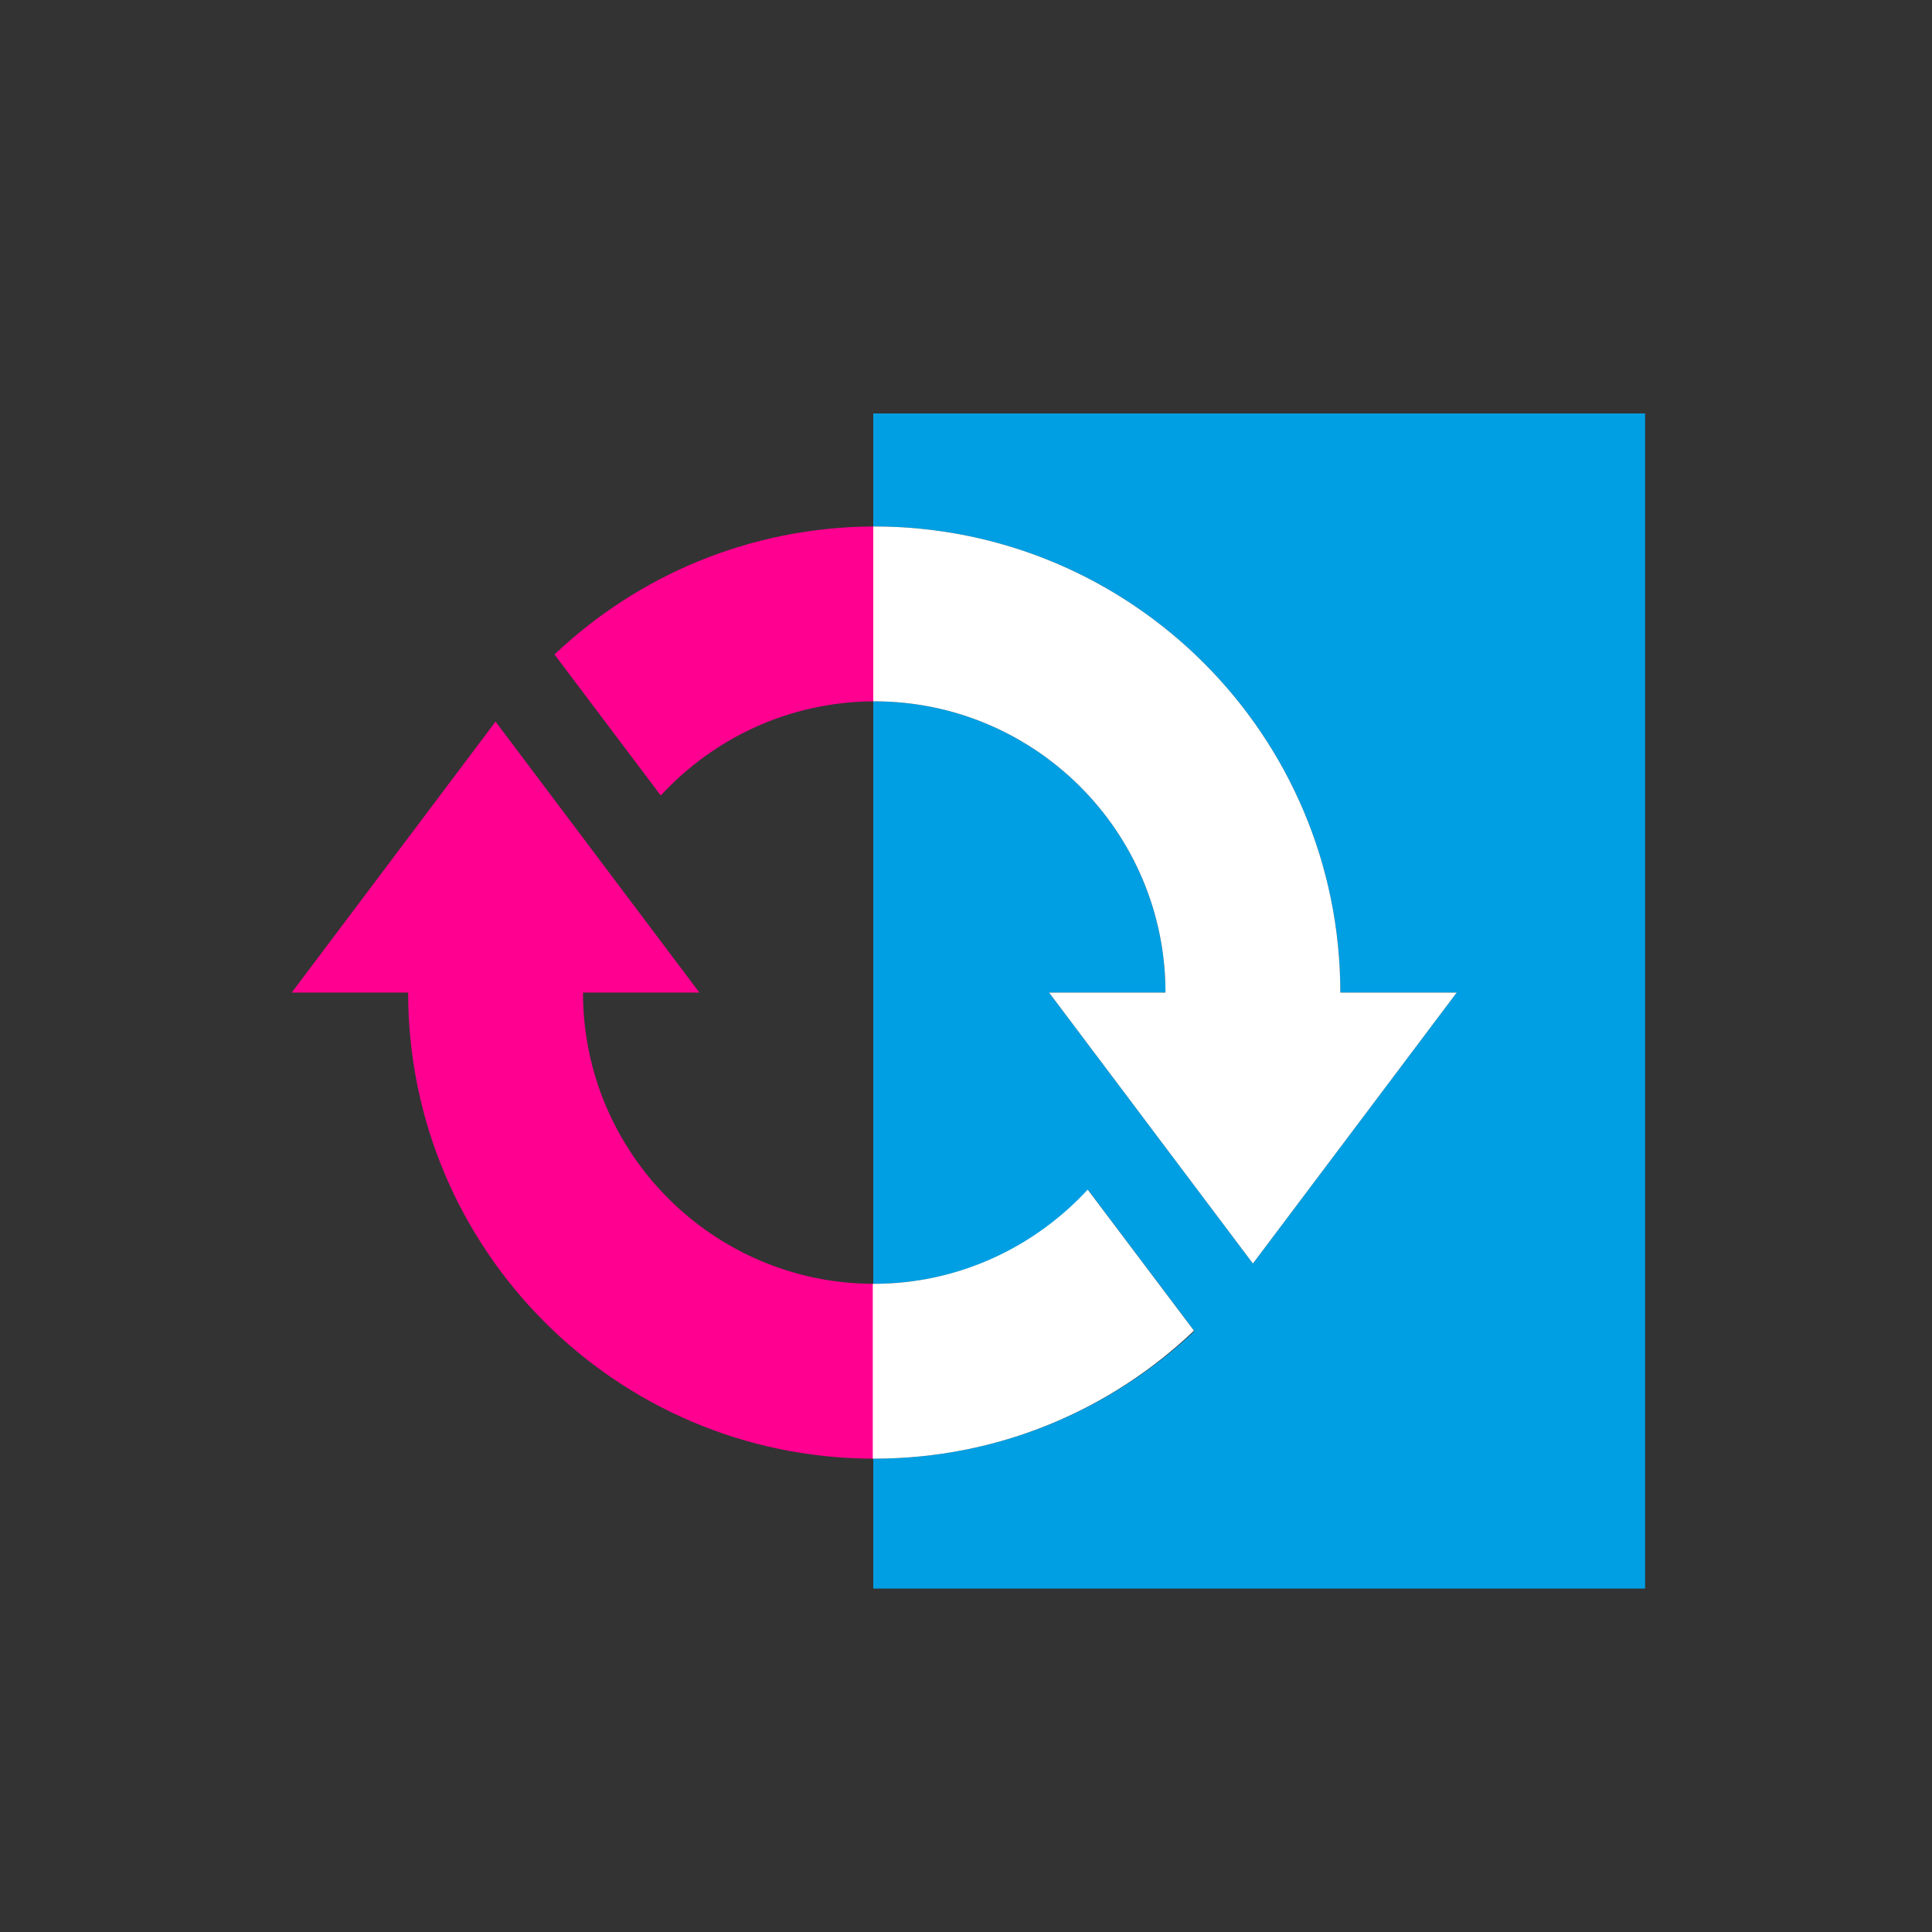 <svg xmlns="http://www.w3.org/2000/svg" xmlns:xlink="http://www.w3.org/1999/xlink" id="Layer_1" x="0px" y="0px" viewBox="0 0 400 400" style="enable-background:new 0 0 400 400;" xml:space="preserve"><rect x="0" y="0" width="400" height="400" fill="#333333" stroke="none"/><style type="text/css">	.st0{fill:#009FE3;}	.st1{fill:#FF0090;}	.st2{fill:#FFFFFF;}</style><g>	<path class="st0" d="M225.3,246.4l22,29.2C230,291.9,206.7,302,181,302c-0.1,0-0.1,0-0.2,0v26.9h159.8V85.6H180.8V109  c0.1,0,0.1,0,0.2,0c53.3,0,96.5,43.2,96.5,96.5h24.1l-42.2,56.1l-42.2-56.1h24.1c0-33.3-27-60.3-60.3-60.3c-0.1,0-0.1,0-0.2,0  v120.6c0.1,0,0.1,0,0.2,0C198.5,265.8,214.3,258.3,225.3,246.4"></path>	<path class="st1" d="M102.6,149.4l-42.2,56.1h24.1c0,53.2,43.1,96.4,96.3,96.5v-36.2c-33.2-0.1-60.1-27.1-60.1-60.3h24.1  L102.6,149.4z"></path>	<path class="st1" d="M114.8,135.5l22,29.2c11-11.9,26.6-19.4,44.1-19.5V109C155.2,109.1,132,119.2,114.8,135.5"></path>	<path class="st2" d="M241.3,205.5h-24.1l42.2,56.1l42.2-56.1h-24.1c0-53.3-43.2-96.5-96.5-96.5c-0.1,0-0.1,0-0.2,0v36.2  c0.1,0,0.1,0,0.2,0C214.3,145.2,241.3,172.2,241.3,205.5"></path>	<path class="st2" d="M181,302c25.7,0,49-10.1,66.2-26.5l-22-29.2c-11,11.9-26.7,19.5-44.3,19.5c-0.1,0-0.1,0-0.2,0V302  C180.9,302,180.9,302,181,302"></path></g></svg>